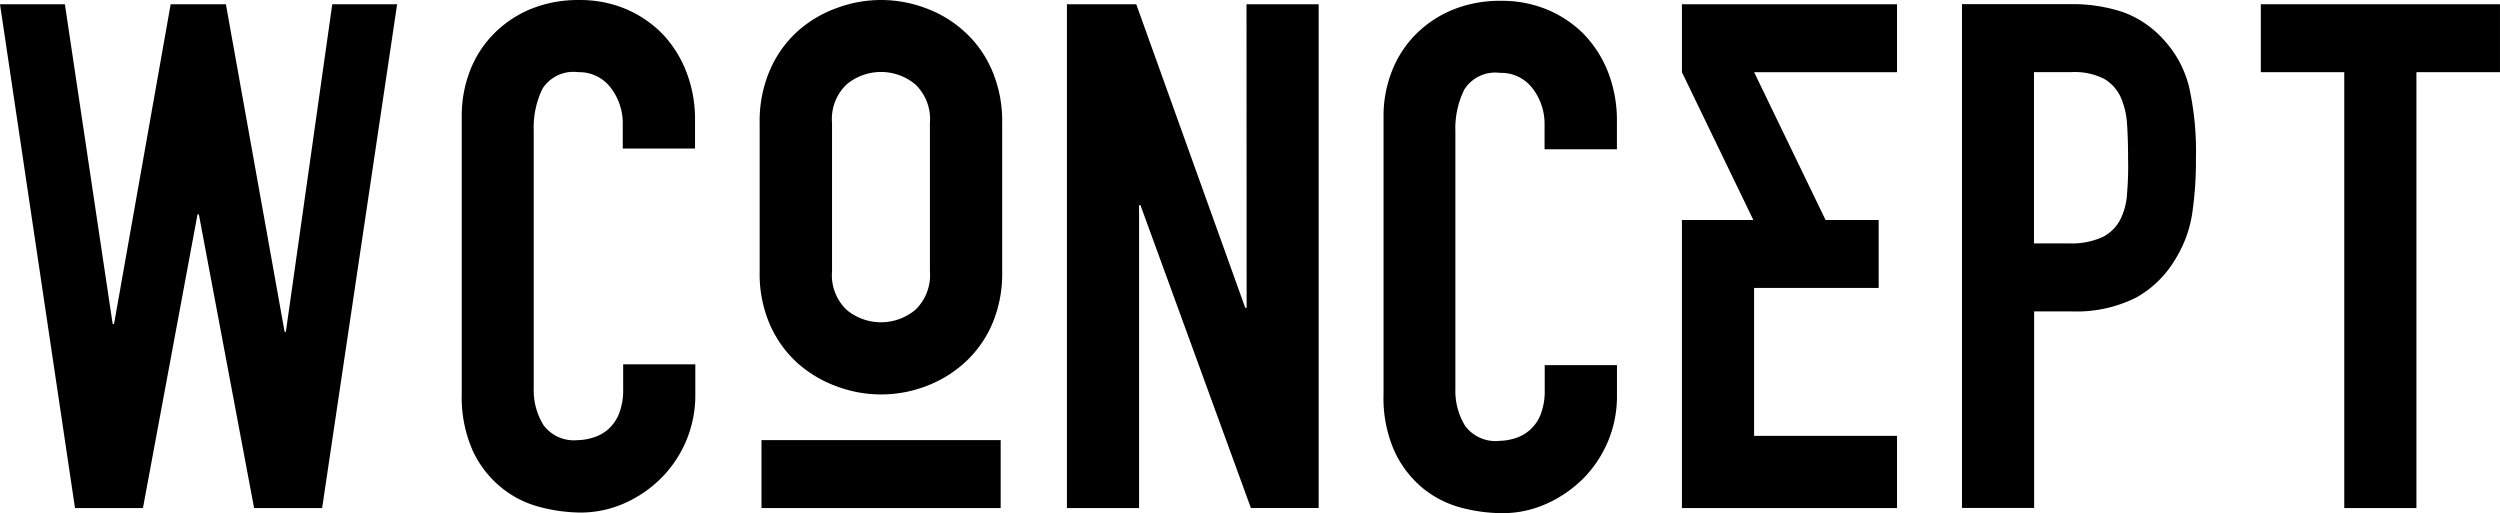 <?xml version="1.0" standalone="no"?>
<!DOCTYPE svg PUBLIC "-//W3C//DTD SVG 1.1//EN" "http://www.w3.org/Graphics/SVG/1.1/DTD/svg11.dtd">
<svg xmlns="http://www.w3.org/2000/svg" width="86" height="17.653" viewBox="0 0 86 17.653">
    <g id="WCONCEPT_logo_1__画板_1"  data-name="WCONCEPT logo (1)_画板 1" transform="translate(-170.51 -395.059)">
        <path id="路径_1"  data-name="路径 1" d="M180.344,406.758H180.3l-2.019-11.268h-1.9l-1.948,11h-.047l-1.644-11H170.51l2.58,17.331h2.337l1.877-10.1h.047l1.9,10.1h2.34l2.58-17.331H181.94Z" transform="translate(0 -0.285)"/>
        <path id="路径_2" data-name="路径 2" d="M224.367,396.212a3.914,3.914,0,0,0-1.268-.852,4.058,4.058,0,0,0-1.583-.3,4.307,4.307,0,0,0-1.644.3,3.862,3.862,0,0,0-1.275.842,3.7,3.7,0,0,0-.828,1.265,4.264,4.264,0,0,0-.294,1.583v9.543a4.541,4.541,0,0,0,.379,1.971,3.557,3.557,0,0,0,.964,1.251,3.432,3.432,0,0,0,1.312.676,5.629,5.629,0,0,0,1.437.2,3.72,3.72,0,0,0,1.545-.338,4.176,4.176,0,0,0,1.255-.879,4.028,4.028,0,0,0,1.143-2.81v-1.072h-2.482v.852a2.216,2.216,0,0,1-.145.852,1.448,1.448,0,0,1-.379.538,1.4,1.4,0,0,1-.511.277,1.791,1.791,0,0,1-.524.088,1.3,1.3,0,0,1-1.18-.514,2.275,2.275,0,0,1-.338-1.265v-8.86a3.061,3.061,0,0,1,.3-1.447,1.258,1.258,0,0,1,1.228-.571,1.353,1.353,0,0,1,1.119.534,2,2,0,0,1,.416,1.265v.828H225.5v-.974a4.484,4.484,0,0,0-.3-1.667,3.965,3.965,0,0,0-.829-1.312Z" transform="translate(-31.081 0)"/>
        <path id="路径_3" data-name="路径 3" d="M254.8,396.119a4.03,4.03,0,0,0-1.336-.791,4.335,4.335,0,0,0-3,0,4.077,4.077,0,0,0-1.353.791,3.85,3.85,0,0,0-.96,1.326,4.426,4.426,0,0,0-.365,1.85v5.1a4.4,4.4,0,0,0,.365,1.86,3.909,3.909,0,0,0,.96,1.315,4.2,4.2,0,0,0,1.353.791,4.336,4.336,0,0,0,3,0,4.146,4.146,0,0,0,1.336-.791,3.872,3.872,0,0,0,.964-1.315,4.4,4.4,0,0,0,.365-1.86v-5.1a4.426,4.426,0,0,0-.365-1.85A3.818,3.818,0,0,0,254.8,396.119Zm-1.157,8.272a1.654,1.654,0,0,1-.5,1.326,1.846,1.846,0,0,1-2.367,0,1.644,1.644,0,0,1-.5-1.326v-5.1a1.64,1.64,0,0,1,.5-1.326,1.846,1.846,0,0,1,2.367,0,1.65,1.65,0,0,1,.5,1.326Z" transform="translate(-51.144 -0.001)"/>
        <path id="路径_4" data-name="路径 4" d="M285.222,405.933h-.047l-3.75-10.443H279.04v17.331h2.482V402.4h.047l3.8,10.419H287.7V395.49h-2.482Z" transform="translate(-71.828 -0.285)"/>
        <path id="路径_5" data-name="路径 5" d="M318.136,396.283a3.854,3.854,0,0,0-1.268-.849,4.058,4.058,0,0,0-1.583-.3,4.307,4.307,0,0,0-1.643.3,3.856,3.856,0,0,0-1.275.839,3.687,3.687,0,0,0-.829,1.265,4.2,4.2,0,0,0-.294,1.583v9.543a4.494,4.494,0,0,0,.379,1.971,3.634,3.634,0,0,0,.96,1.255,3.543,3.543,0,0,0,1.315.676,5.625,5.625,0,0,0,1.437.193,3.663,3.663,0,0,0,1.545-.338,4.207,4.207,0,0,0,1.255-.876,4.058,4.058,0,0,0,.839-1.278,4.012,4.012,0,0,0,.3-1.535v-1.065h-2.486v.852a2.213,2.213,0,0,1-.142.849,1.376,1.376,0,0,1-.889.818,1.919,1.919,0,0,1-.524.085,1.3,1.3,0,0,1-1.18-.511,2.3,2.3,0,0,1-.338-1.268v-8.86a3.021,3.021,0,0,1,.308-1.447,1.258,1.258,0,0,1,1.228-.572,1.353,1.353,0,0,1,1.119.534,2,2,0,0,1,.413,1.268v.825h2.489v-.974a4.566,4.566,0,0,0-.3-1.667A3.967,3.967,0,0,0,318.136,396.283Z" transform="translate(-93.14 -0.047)"/>
        <path id="路径_6" data-name="路径 6" d="M377.013,396.7a3.481,3.481,0,0,0-1.41-.947,5.527,5.527,0,0,0-1.8-.267h-3.72v17.331h2.482v-6.763h1.265a4.578,4.578,0,0,0,2.242-.473,3.608,3.608,0,0,0,1.353-1.326,4.177,4.177,0,0,0,.571-1.522,12.453,12.453,0,0,0,.135-1.958,10.149,10.149,0,0,0-.243-2.472,3.721,3.721,0,0,0-.872-1.6Zm-1.251,5.282a2.267,2.267,0,0,1-.233.913,1.38,1.38,0,0,1-.605.6,2.563,2.563,0,0,1-1.17.22h-1.194v-5.891h1.292a2.239,2.239,0,0,1,1.119.23,1.4,1.4,0,0,1,.572.632,2.706,2.706,0,0,1,.22.95c.024.365.034.751.034,1.157a11.268,11.268,0,0,1-.034,1.19Z" transform="translate(-132.081 -0.284)"/>
        <path id="路径_7" data-name="路径 7" d="M400.49,395.49v2.337h2.871v14.994h2.482V397.827h2.874V395.49Z" transform="translate(-152.208 -0.285)"/>
        <path id="路径_8" data-name="路径 8" d="M341.6,397.827l2.458,5.086H341.6v9.908H349v-2.482h-4.917V405.25h4.285v-2.337h-1.826l-2.458-5.086H349V395.49h-7.4Z" transform="translate(-113.232 -0.285)"/>
        <rect id="矩形_1" data-name="矩形 1" width="8.228" height="2.337" transform="translate(196.705 410.199)"/>
    </g>
</svg>
